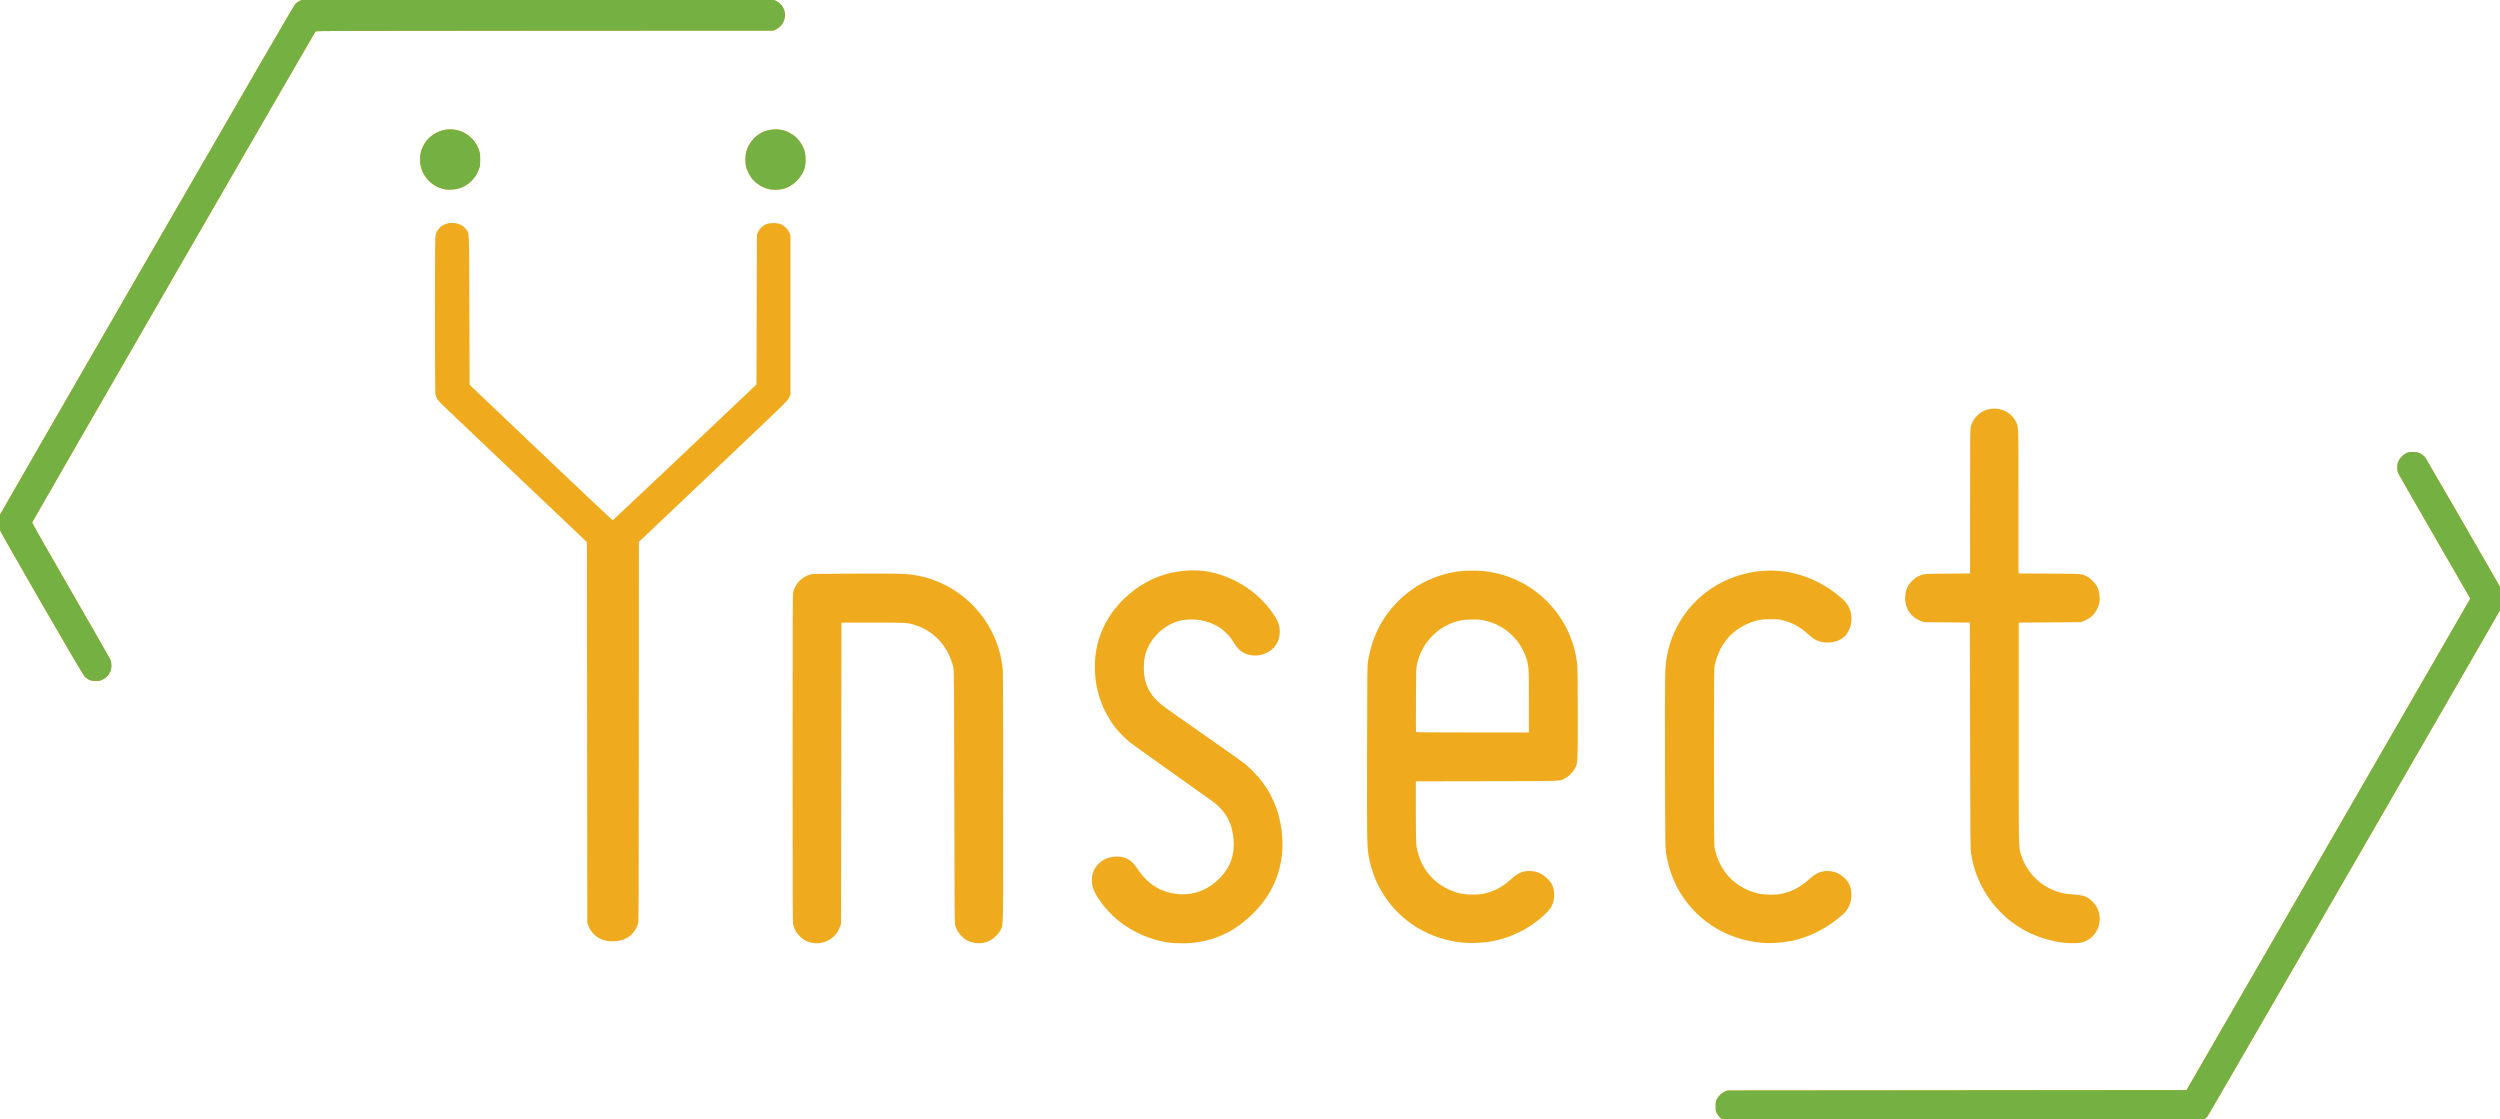 <?xml version="1.0" encoding="UTF-8" standalone="no"?>
<!-- Created with Inkscape (http://www.inkscape.org/) -->

<svg
   xmlns:dc="http://purl.org/dc/elements/1.1/"
   xmlns:cc="http://creativecommons.org/ns#"
   xmlns:rdf="http://www.w3.org/1999/02/22-rdf-syntax-ns#"
   xmlns:svg="http://www.w3.org/2000/svg"
   xmlns="http://www.w3.org/2000/svg"
   version="1.1"
   width="300"
   height="134.327"
   id="svg2998">
  <title
     id="title3027">logo ynsect</title>
  <defs
     id="defs3000" />
  <g
     transform="translate(-225.379,-406.868)"
     id="layer1">
    <g
       transform="translate(-3222.857,1245.714)"
       id="g3017">
      <g
         transform="matrix(0.051,0,0,0.051,3557.696,-810.534)"
         id="g3023">
        <path
           d="m 1914.987,2082.899 c -9.837,-3.519 -16.624,-9.459 -21.593,-18.895 -2.51,-4.767 -2.745,-6.155 -2.748,-16.213 0,-10.21 0.209,-11.419 2.956,-16.841 3.734,-7.369 11.772,-14.801 19.294,-17.838 l 5.747,-2.321 539.969,-0.5 539.969,-0.5 333.864,-578.285 333.864,-578.285 -83.251,-144.215 c -45.788,-79.318 -84.413,-146.69 -85.834,-149.715 -2.178,-4.638 -2.583,-6.91 -2.583,-14.5 0,-7.821 0.38,-9.823 2.901,-15.282 3.763,-8.149 12.265,-16.195 20.314,-19.227 7.984,-3.007 22.558,-2.528 29.285,0.963 6.603,3.426 10.788,6.874 13.923,11.469 3.117,4.569 177.185,305.959 181.684,314.577 2.6,4.981 2.872,6.444 2.882,15.5 0.01,8.713 -0.325,10.708 -2.594,15.5 -5.437,11.48 -692.073,1199.717 -695.772,1204.047 -2.139,2.504 -6.746,6.098 -10.254,8 l -6.369,3.453 -556,0.208 c -455.772,0.171 -556.659,-0.028 -559.656,-1.1 z M 619.462,1664.093 c -46.745,-2.385 -99.237,-23.631 -137.378,-55.603 -26.462,-22.182 -52.22,-56.784 -57.594,-77.368 -2.209,-8.463 -2.173,-22.624 0.078,-30.331 5.633,-19.287 21.177,-33.706 42.035,-38.99 7.609,-1.928 21.477,-1.938 28.837,-0.021 14.69,3.826 23.845,11.124 35.136,28.006 25.353,37.909 58.741,57.267 102.067,59.178 33.79,1.49 66.081,-12.005 91.433,-38.212 24.816,-25.652 35.121,-54.743 32.099,-90.619 -1.667,-19.799 -5.012,-32.766 -12.082,-46.843 -7.485,-14.903 -19.918,-29.809 -33.451,-40.103 -3.3,-2.51 -48.075,-34.408 -99.5,-70.883 -51.425,-36.476 -96.65,-68.912 -100.5,-72.081 -8.222,-6.768 -24.082,-22.811 -31.299,-31.661 -11.164,-13.69 -22.963,-33.547 -30.465,-51.271 -12.877,-30.424 -18.977,-60.233 -19.032,-93 -0.061,-36.449 7.65,-68.9 23.948,-100.785 25.519,-49.924 74.107,-92.812 127.607,-112.638 36.913,-13.679 84.359,-17.848 118.72,-10.43 62.723,13.54 115.944,48.931 150.108,99.819 11.769,17.53 15.568,29.091 14.63,44.527 -1.259,20.729 -11.819,36.748 -30.222,45.847 -9.265,4.581 -17.789,6.627 -27.697,6.646 -21.61,0.041 -37.599,-9.367 -49.175,-28.936 -18.07,-30.549 -44.82,-48.462 -81.511,-54.583 -14.662,-2.446 -35.01,-1.617 -47.92,1.952 -41.374,11.439 -74.395,47.124 -81.743,88.339 -2.143,12.019 -1.856,34.435 0.594,46.459 4.399,21.588 12.77,36.756 29.404,53.283 10.405,10.338 16.635,14.88 103.562,75.493 50.87,35.471 96.765,67.929 101.99,72.128 12.068,9.699 31.395,29.596 40.681,41.88 29.308,38.773 45.354,83.555 48.176,134.455 2.753,49.66 -9.669,96.61 -36.259,137.045 -17.558,26.7 -45.019,54.016 -72.987,72.601 -40.94,27.206 -88.41,39.45 -142.292,36.701 z m -859.129,-1.827 c -10.306,-2.7 -16.611,-6.375 -24.801,-14.458 -7.73,-7.628 -12.281,-15.369 -15.166,-25.792 -1.617,-5.841 -1.723,-30.001 -1.723,-392.225 0,-321.133 0.227,-386.924 1.353,-391.5 4.918,-19.99 19.865,-35.524 40.154,-41.734 4.953,-1.516 15.311,-1.716 105.492,-2.041 65.429,-0.235 105.421,0.016 115.681,0.727 23.019,1.595 42.937,5.441 63.012,12.166 92.863,31.112 159.207,114.338 168.788,211.738 0.666,6.771 1.014,111.498 1.004,302.5 -0.016,322.239 0.474,297.842 -6.267,311.591 -2.088,4.259 -5.664,9.021 -10.216,13.603 -15.082,15.184 -35.237,20.761 -55.917,15.472 -10.713,-2.74 -16.92,-6.325 -25.116,-14.505 -7.504,-7.49 -12.258,-15.35 -15.182,-25.099 -1.677,-5.593 -1.804,-22.273 -2.312,-303.418 C 98.62,1042.54 98.462,1021.303 96.864,1014.799 84.939,966.269 52.789,930.552 7.825,915.881 c -18.761,-6.121 -18.245,-6.09 -99.682,-6.09 l -74.5,0 -0.5,354.5 -0.5,354.5 -2.598,7.102 c -5.097,13.932 -14.613,24.846 -27.625,31.683 -12.889,6.773 -27.793,8.434 -42.086,4.689 z m 1545.809,1.411 c -38.141,-2.573 -70.74,-11.429 -103.213,-28.039 -67.549,-34.552 -115.887,-100.726 -128.678,-176.157 -4.053,-23.904 -4.245,-36.045 -3.868,-245.19 0.333,-184.456 0.501,-201.42 2.105,-212 8.84,-58.325 32.953,-105.879 73.781,-145.509 37.093,-36.004 83.043,-58.751 135.372,-67.015 15.688,-2.478 47.294,-3.032 63.705,-1.118 58.055,6.772 107.868,30.654 148.325,71.111 40.816,40.816 65.742,93.519 71.395,150.954 0.692,7.033 1.07,48.53 1.06,116.5 -0.016,116.075 0.206,111.577 -6.169,124.988 -3.922,8.251 -14.792,19.326 -23.398,23.837 -13.839,7.256 0.859,6.698 -184.668,7.013 l -166.75,0.283 0.01,69.727 c 0,40.905 0.431,73.448 1.03,78.727 5.139,45.244 32.62,84.724 72.409,104.027 21.677,10.516 36.475,13.92 60.552,13.927 18.224,0.01 26.91,-1.374 42,-6.671 18.157,-6.373 33.39,-15.908 50.479,-31.594 13.231,-12.145 25.155,-17.204 40.481,-17.174 16.29,0.032 28.977,5.265 41.498,17.117 12.81,12.125 16.943,21.84 16.961,39.868 0.018,17.795 -5.245,29.011 -20.566,43.826 -38.236,36.972 -90.264,61.392 -142.853,67.049 -11.333,1.219 -33.315,2.029 -41,1.511 z m 145,-568.71 c 0,-81.308 -0.103,-82.917 -6.524,-102.336 -13.117,-39.666 -44.009,-70.568 -83.816,-83.844 -16.162,-5.39 -27.048,-6.829 -47.054,-6.219 -13.895,0.424 -19.039,1.009 -27.402,3.118 -23.225,5.857 -43.119,16.801 -60.008,33.011 -19.499,18.715 -32.122,41.376 -38.487,69.094 -1.969,8.574 -2.085,12.52 -2.446,83.376 -0.208,40.907 -0.142,74.995 0.148,75.75 0.443,1.155 21.595,1.374 133.059,1.374 l 132.531,0 0,-73.324 z m 548.5,568.307 c -86.517,-7.588 -160.138,-55.856 -199.877,-131.047 -9.919,-18.767 -18.815,-43.664 -23.035,-64.462 -5.215,-25.706 -4.958,-14.596 -5.352,-230.974 -0.382,-209.686 -0.209,-220.632 3.87,-244.649 16.47,-96.972 87.925,-173.608 183.894,-197.227 18.845,-4.638 31.939,-6.503 51,-7.263 63.6,-2.537 126.189,20.405 177.076,64.909 15.854,13.865 22.885,28.832 22.892,48.731 0.01,17.166 -8.33,35.894 -19.569,43.965 -10.774,7.737 -23.405,11.544 -37.899,11.423 -16.684,-0.14 -28.442,-5.104 -42.696,-18.027 -20.555,-18.636 -36.581,-27.657 -60.584,-34.1 -8.795,-2.361 -11.531,-2.617 -28.721,-2.685 -20.493,-0.081 -27.814,0.946 -43.192,6.058 -18.183,6.045 -35.82,16.497 -49.682,29.443 -19.326,18.048 -33.581,44.376 -39.34,72.655 -1.681,8.253 -1.786,20.979 -1.786,215.77 0,199.174 0.072,207.34 1.891,216 2.772,13.196 6.019,22.629 12.065,35.052 12.262,25.196 31.552,44.921 56.544,57.821 12.767,6.59 21.392,9.733 35.081,12.786 13.783,3.073 39.805,3.33 52.919,0.521 25.144,-5.385 45.37,-16.072 65.577,-34.649 14.678,-13.494 26.983,-19.005 42.423,-18.998 15.912,0.01 29.481,5.507 40.616,16.465 10.524,10.357 15.117,20.685 16.092,36.187 1.242,19.743 -6.081,37.414 -20.872,50.363 -33.121,28.998 -70.281,48.97 -109.837,59.035 -23.712,6.033 -56.719,8.898 -79.5,6.9 z m 711,-0.156 c -30.658,-3.079 -66.043,-14.195 -93.5,-29.372 -56.734,-31.36 -99.994,-85.142 -117.886,-146.562 -3.281,-11.262 -5.185,-19.704 -7.86,-34.853 -1.542,-8.733 -1.73,-32.074 -2.219,-276.039 l -0.535,-266.5 -54,-0.507 -54,-0.507 -6.62,-2.571 c -9.393,-3.649 -15.614,-7.522 -21.443,-13.351 -17.074,-17.074 -21.227,-44.388 -10.259,-67.463 3.917,-8.241 14.801,-19.345 23.322,-23.794 12.688,-6.625 12.576,-6.614 70.75,-7.044 l 52.75,-0.39 0.017,-168.686 c 0.015,-142.519 0.239,-169.735 1.449,-175.444 3.198,-15.094 14.35,-29.747 28.136,-36.974 28.18,-14.771 63.337,-4.43 77.628,22.834 7.181,13.699 6.737,1.286 6.754,189.093 l 0.015,169.196 72.25,0.343 c 79.892,0.38 75.391,0.026 89.25,7.017 7.278,3.671 18.889,15.096 22.789,22.424 6.179,11.609 8.303,28.944 5.174,42.221 -2.145,9.101 -8.019,19.653 -14.611,26.248 -6.394,6.397 -12.14,10.04 -21.732,13.776 l -6.62,2.579 -73,0.5 -73,0.5 0,261.5 c 0,292.673 -0.667,265.588 7.115,289 12.552,37.766 42.967,68.289 81.551,81.841 12.38,4.348 22.221,6.16 39.334,7.241 24.293,1.535 33.667,5.071 46.092,17.388 10.926,10.831 16.378,24.323 16.378,40.53 0,26.522 -17.86,49.519 -43.074,55.463 -7.128,1.68 -25.633,1.847 -40.397,0.364 z m -3425.339,-3.854 c -22.65,-3.111 -39.062,-15.772 -47.279,-36.472 l -2.382,-6 -0.5,-448.223 -0.5,-448.223 -164.5,-156.134 c -90.475,-85.874 -169.345,-160.842 -175.267,-166.595 -11.683,-11.35 -14.892,-16.323 -16.643,-25.799 -1.447,-7.829 -1.498,-359.924 -0.054,-369.918 1.302,-9.009 3.8,-14.449 9.366,-20.399 16.447,-17.584 49.599,-15.767 63.273,3.467 7.352,10.341 6.76,-5.036 7.321,190.045 l 0.504,175.221 167.821,159.589 c 92.301,87.774 168.388,159.45 169.081,159.279 0.936,-0.23 288.364,-271.938 331.598,-313.462 l 6.5,-6.243 0.5,-176.302 0.5,-176.302 2.905,-6.291 c 3.63,-7.86 11.34,-15.171 19.348,-18.345 8.303,-3.291 25.122,-3.236 33.698,0.109 8.25,3.218 17.442,12.344 20.677,20.527 l 2.372,6 0,187.623 0,187.623 -4,7.671 c -3.948,7.572 -6.251,9.804 -178.295,172.877 l -174.295,165.207 -0.213,446.5 c -0.2,417.574 -0.324,446.853 -1.918,451.955 -6.403,20.487 -20.735,34.325 -40.83,39.424 -7.507,1.905 -21.06,2.655 -28.787,1.594 z m -1217.837,-613.356 c -5.709,-1.862 -10.057,-4.704 -15.003,-9.806 -5.798,-5.981 -200.506,-343.196 -202.882,-351.372 -2.394,-8.236 -1.572,-17.443 2.287,-25.589 1.654,-3.492 158.12,-274.999 347.703,-603.349 264.623,-458.316 345.759,-598.086 349.273,-601.676 2.556,-2.611 7.276,-5.923 10.688,-7.5 l 6.11,-2.824 551.482,-0.254 c 497.724,-0.229 552.02,-0.101 557,1.31 17.9,5.073 29.579,23.748 26.055,41.66 -2.446,12.432 -9.714,22.023 -20.82,27.476 l -5.717,2.807 -538.098,0.254 c -510.609,0.241 -538.177,0.343 -539.632,2 -2.559,2.914 -666.053,1152.582 -666.533,1154.935 -0.319,1.563 25.843,47.748 91.481,161.5 50.56,87.621 92.57,160.887 93.355,162.812 0.871,2.136 1.427,7.007 1.427,12.5 0,7.672 -0.395,9.844 -2.68,14.718 -3.559,7.594 -10.448,14.778 -17.542,18.293 -4.826,2.392 -7.259,2.913 -14.778,3.165 -5.682,0.191 -10.539,-0.2 -13.176,-1.06 z m 828.327,-1156.632 c -24.866,-6.295 -45.316,-26.716 -51.682,-51.609 -2.393,-9.355 -2.591,-24.111 -0.446,-33.209 4.902,-20.796 18.71,-38.259 37.638,-47.602 10.824,-5.343 19.969,-7.524 31.642,-7.549 30.856,-0.065 58.056,19.745 67.917,49.462 2.354,7.096 2.662,9.578 2.662,21.521 0,11.954 -0.305,14.416 -2.665,21.5 -3.775,11.332 -9.06,19.83 -17.723,28.493 -13.8,13.8 -28.298,20.032 -47.993,20.63 -9.047,0.275 -13.174,-0.074 -19.349,-1.638 z m 769.418,0.926 c -16.994,-3.334 -32.462,-12.777 -42.681,-26.057 -5.192,-6.747 -11.519,-19.791 -13.512,-27.854 -1.933,-7.822 -1.65,-25.961 0.529,-33.964 5.457,-20.036 19.935,-37.567 38.13,-46.17 16.299,-7.706 36.411,-8.959 53.317,-3.319 8.386,2.797 17.393,7.945 24.423,13.959 9.877,8.449 19.155,23.73 22.167,36.51 2.014,8.547 2,25.53 -0.029,33.921 -6.306,26.078 -29.616,48.191 -55.846,52.98 -6.872,1.255 -20.088,1.252 -26.498,-0.005 z"
           id="path3021"
           style="fill:#efab1d" />
        <path
           d="m 1914.987,2082.899 c -9.837,-3.519 -16.624,-9.459 -21.593,-18.895 -2.51,-4.767 -2.745,-6.155 -2.748,-16.213 0,-10.21 0.209,-11.419 2.956,-16.841 3.734,-7.369 11.772,-14.801 19.294,-17.838 l 5.747,-2.321 539.969,-0.5 539.969,-0.5 333.864,-578.285 333.864,-578.285 -83.251,-144.215 c -45.788,-79.318 -84.413,-146.69 -85.834,-149.715 -2.178,-4.638 -2.583,-6.91 -2.583,-14.5 0,-7.821 0.38,-9.823 2.901,-15.282 3.763,-8.149 12.265,-16.195 20.314,-19.227 7.984,-3.007 22.558,-2.528 29.285,0.963 6.603,3.426 10.788,6.874 13.923,11.469 3.117,4.569 177.185,305.959 181.684,314.577 2.6,4.981 2.872,6.444 2.882,15.5 0.01,8.713 -0.325,10.708 -2.594,15.5 -5.437,11.48 -692.073,1199.717 -695.772,1204.047 -2.139,2.504 -6.746,6.098 -10.254,8 l -6.369,3.453 -556,0.208 c -455.772,0.171 -556.659,-0.028 -559.656,-1.1 z m -3847.52,-1036.991 c -5.709,-1.862 -10.057,-4.704 -15.003,-9.806 -5.798,-5.981 -200.506,-343.196 -202.882,-351.372 -2.394,-8.236 -1.572,-17.443 2.287,-25.589 1.654,-3.492 158.12,-274.999 347.703,-603.349 264.623,-458.316 345.759,-598.086 349.273,-601.676 2.556,-2.611 7.276,-5.923 10.688,-7.5 l 6.11,-2.824 551.482,-0.254 c 497.724,-0.229 552.02,-0.101 557,1.31 17.9,5.073 29.579,23.748 26.055,41.66 -2.446,12.432 -9.714,22.023 -20.82,27.476 l -5.717,2.807 -538.098,0.254 c -510.609,0.241 -538.177,0.343 -539.632,2 -2.559,2.914 -666.053,1152.582 -666.533,1154.935 -0.319,1.563 25.843,47.748 91.481,161.5 50.56,87.621 92.57,160.887 93.355,162.812 0.871,2.136 1.427,7.007 1.427,12.5 0,7.672 -0.395,9.844 -2.68,14.718 -3.559,7.594 -10.448,14.778 -17.542,18.293 -4.826,2.392 -7.259,2.913 -14.778,3.165 -5.682,0.191 -10.539,-0.2 -13.176,-1.06 z m 828.327,-1156.632 c -24.866,-6.295 -45.316,-26.716 -51.682,-51.609 -2.393,-9.355 -2.591,-24.111 -0.446,-33.209 4.902,-20.796 18.71,-38.259 37.638,-47.602 10.824,-5.343 19.969,-7.524 31.642,-7.549 30.856,-0.065 58.056,19.745 67.917,49.462 2.354,7.096 2.662,9.578 2.662,21.521 0,11.954 -0.305,14.416 -2.665,21.5 -3.775,11.332 -9.06,19.83 -17.723,28.493 -13.8,13.8 -28.298,20.032 -47.993,20.63 -9.047,0.275 -13.174,-0.074 -19.349,-1.638 z m 769.418,0.926 c -16.994,-3.334 -32.462,-12.777 -42.681,-26.057 -5.192,-6.747 -11.519,-19.791 -13.512,-27.854 -1.933,-7.822 -1.65,-25.961 0.529,-33.964 5.457,-20.036 19.935,-37.567 38.13,-46.17 16.299,-7.706 36.411,-8.959 53.317,-3.319 8.386,2.797 17.393,7.945 24.423,13.959 9.877,8.449 19.155,23.73 22.167,36.51 2.014,8.547 2,25.53 -0.029,33.921 -6.306,26.078 -29.616,48.191 -55.846,52.98 -6.872,1.255 -20.088,1.252 -26.498,-0.005 z"
           id="path3019"
           style="fill:#75b042" />
      </g>
    </g>
  </g>
</svg>
